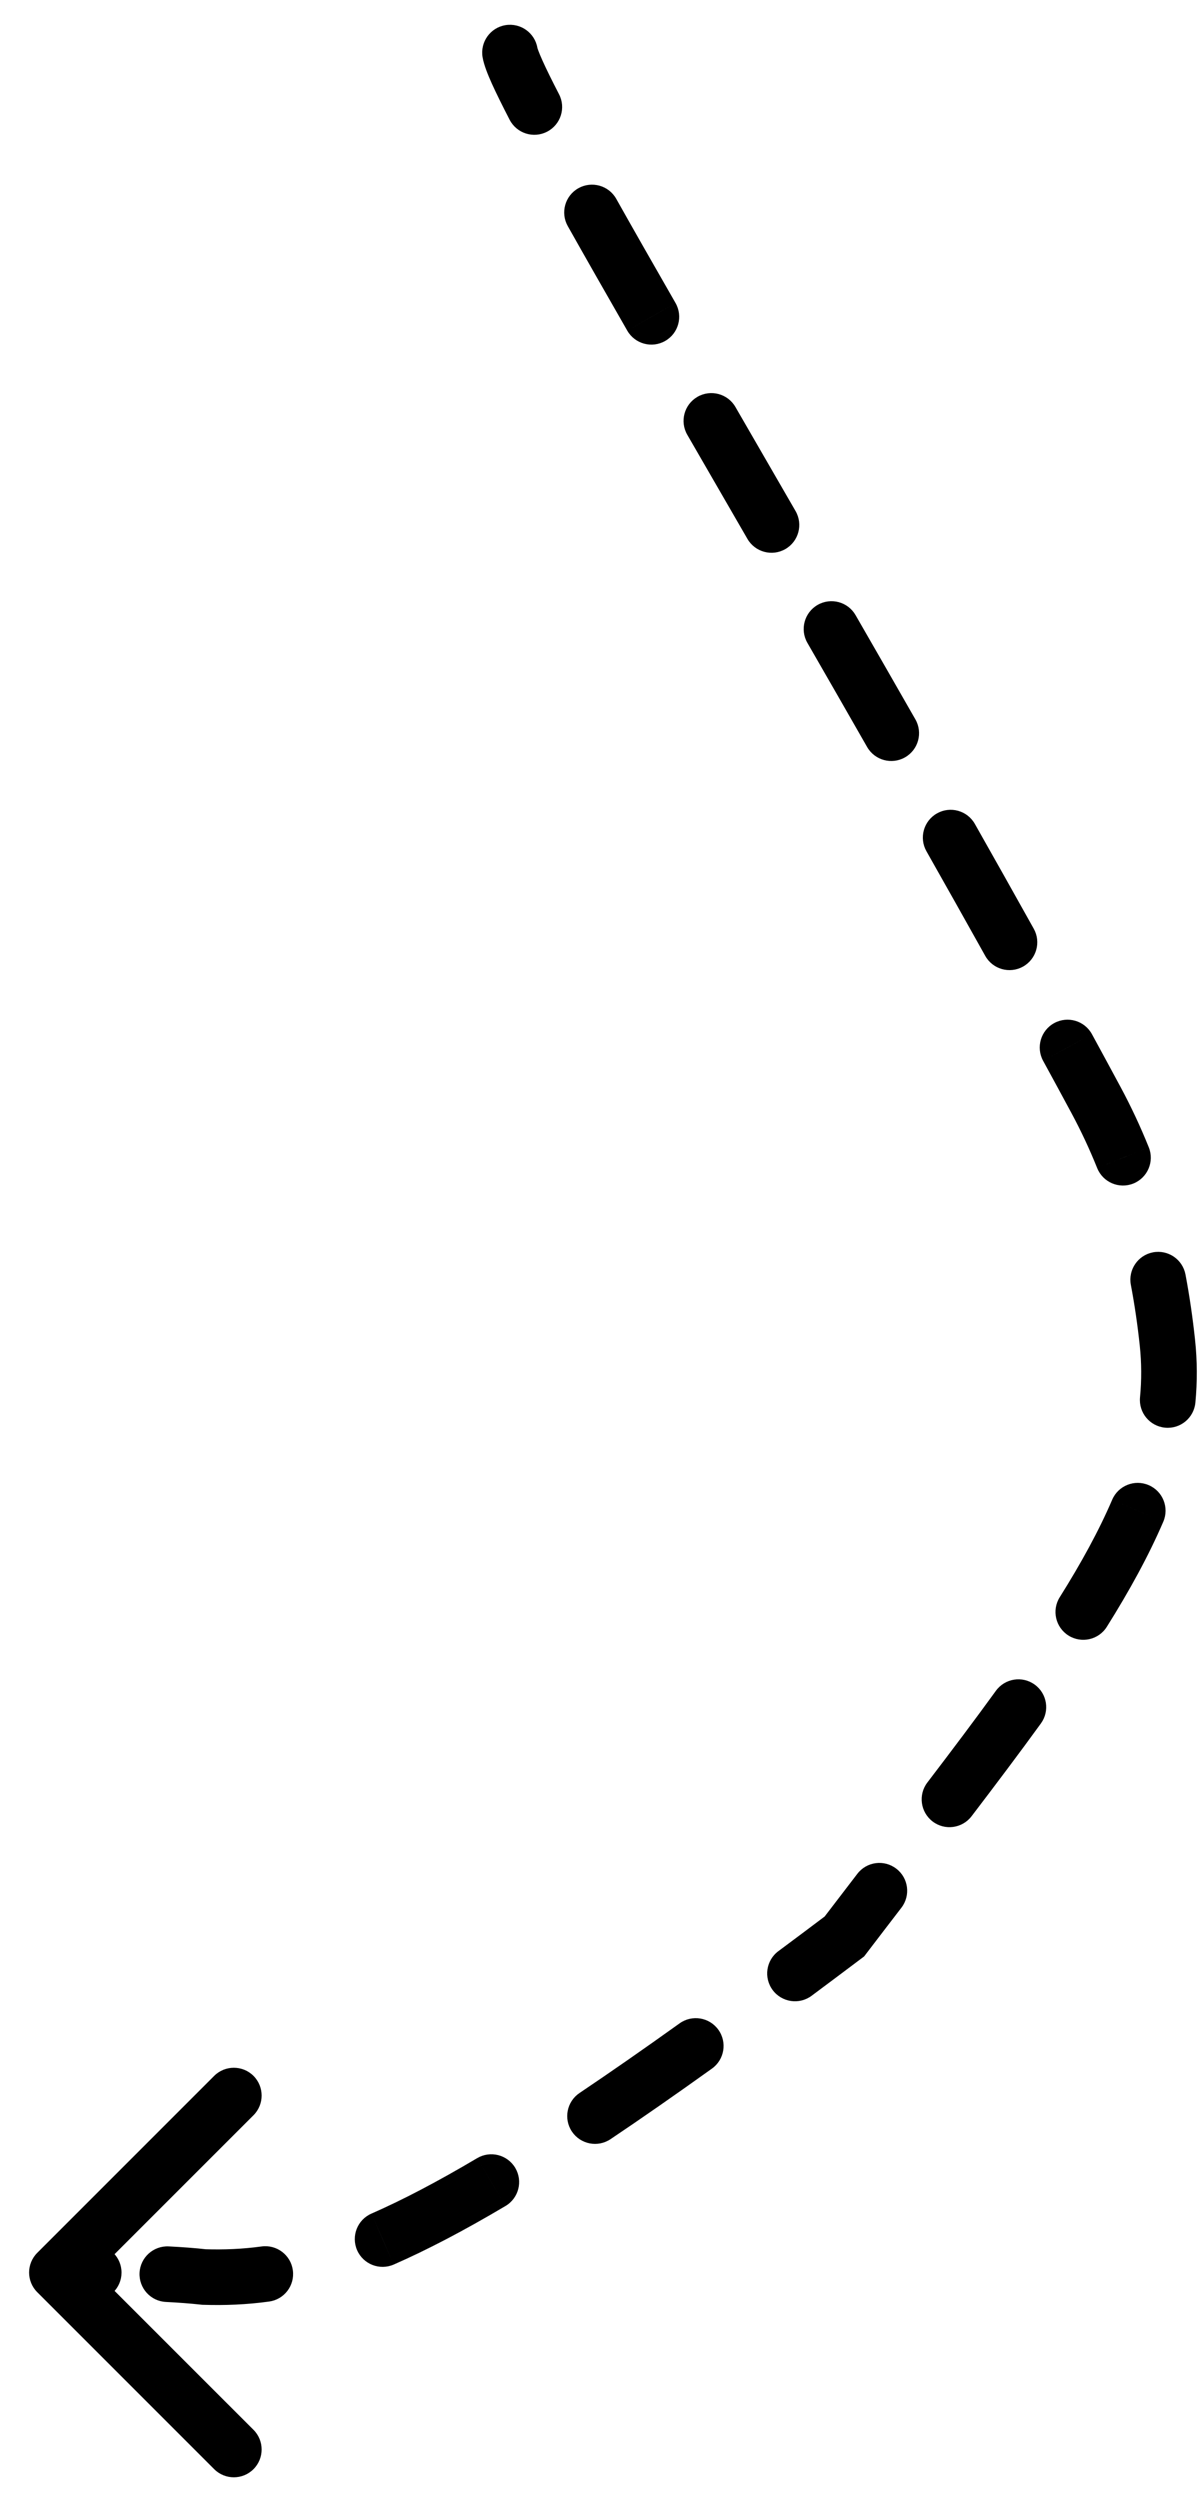 <?xml version="1.0" encoding="UTF-8"?> <svg xmlns="http://www.w3.org/2000/svg" width="37" height="77" viewBox="0 0 37 77" fill="none"><path d="M16.557 1.479C16.479 1.012 16.037 0.697 15.57 0.775C15.104 0.853 14.789 1.295 14.867 1.761L16.557 1.479ZM33.768 33.888L34.522 33.482L34.522 33.482L33.768 33.888ZM35.964 41.352L35.113 41.443L35.113 41.443L35.964 41.352ZM26.013 59.648L26.528 60.332L26.622 60.261L26.694 60.167L26.013 59.648ZM6.285 70.136L6.19 70.987L6.224 70.991L6.259 70.992L6.285 70.136ZM1.147 69.392C0.813 69.727 0.813 70.269 1.147 70.603L6.598 76.054C6.933 76.389 7.475 76.389 7.81 76.054C8.144 75.72 8.144 75.177 7.81 74.843L2.964 69.998L7.81 65.153C8.144 64.818 8.144 64.276 7.81 63.941C7.475 63.607 6.933 63.607 6.598 63.941L1.147 69.392ZM2.883 70.856C3.356 70.858 3.742 70.476 3.744 70.003C3.746 69.53 3.364 69.145 2.891 69.143L2.883 70.856ZM5.198 69.193C4.725 69.17 4.323 69.534 4.299 70.006C4.276 70.479 4.64 70.881 5.112 70.904L5.198 69.193ZM8.289 70.892C8.758 70.829 9.086 70.397 9.022 69.928C8.959 69.459 8.527 69.131 8.058 69.195L8.289 70.892ZM11.443 68.183C11.01 68.372 10.813 68.877 11.002 69.311C11.192 69.744 11.697 69.941 12.13 69.752L11.443 68.183ZM15.574 67.948C15.981 67.707 16.115 67.182 15.874 66.775C15.632 66.368 15.107 66.234 14.7 66.475L15.574 67.948ZM17.854 64.468C17.461 64.732 17.357 65.264 17.62 65.657C17.884 66.049 18.416 66.154 18.809 65.89L17.854 64.468ZM21.934 63.716C22.319 63.44 22.407 62.905 22.132 62.521C21.856 62.136 21.321 62.047 20.937 62.323L21.934 63.716ZM23.98 60.099C23.601 60.381 23.522 60.917 23.804 61.297C24.086 61.677 24.623 61.756 25.003 61.474L23.98 60.099ZM27.771 58.76C28.059 58.384 27.989 57.847 27.613 57.559C27.238 57.27 26.701 57.341 26.413 57.716L27.771 58.76ZM28.57 54.904C28.283 55.28 28.356 55.818 28.732 56.105C29.108 56.392 29.645 56.319 29.932 55.943L28.57 54.904ZM32.068 53.085C32.346 52.702 32.26 52.166 31.877 51.889C31.494 51.611 30.959 51.697 30.681 52.08L32.068 53.085ZM32.648 49.197C32.397 49.598 32.518 50.127 32.918 50.378C33.319 50.63 33.848 50.509 34.099 50.108L32.648 49.197ZM35.839 46.87C36.025 46.435 35.824 45.931 35.389 45.745C34.955 45.558 34.451 45.759 34.264 46.194L35.839 46.87ZM35.121 43.042C35.077 43.513 35.422 43.931 35.894 43.975C36.364 44.02 36.782 43.675 36.827 43.204L35.121 43.042ZM36.522 39.257C36.434 38.792 35.986 38.486 35.521 38.574C35.057 38.662 34.751 39.11 34.839 39.575L36.522 39.257ZM33.802 35.98C33.979 36.419 34.477 36.631 34.916 36.455C35.355 36.278 35.568 35.779 35.392 35.341L33.802 35.98ZM33.64 31.854C33.413 31.439 32.893 31.286 32.478 31.513C32.063 31.739 31.91 32.26 32.136 32.675L33.64 31.854ZM30.352 29.441C30.582 29.855 31.104 30.003 31.517 29.773C31.93 29.542 32.078 29.02 31.848 28.607L30.352 29.441ZM30.033 25.378C29.8 24.966 29.277 24.821 28.866 25.054C28.454 25.287 28.309 25.809 28.542 26.221L30.033 25.378ZM26.714 23.009C26.949 23.419 27.472 23.562 27.883 23.327C28.294 23.092 28.436 22.569 28.201 22.158L26.714 23.009ZM26.358 18.947C26.122 18.537 25.599 18.396 25.189 18.632C24.779 18.868 24.638 19.392 24.874 19.802L26.358 18.947ZM23.026 16.598C23.263 17.008 23.787 17.148 24.196 16.912C24.606 16.675 24.746 16.151 24.509 15.741L23.026 16.598ZM22.657 12.536C22.421 12.127 21.897 11.986 21.487 12.223C21.077 12.46 20.937 12.983 21.174 13.393L22.657 12.536ZM19.325 10.185C19.561 10.595 20.084 10.737 20.494 10.501C20.905 10.266 21.046 9.742 20.811 9.332L19.325 10.185ZM18.985 6.124C18.753 5.712 18.23 5.566 17.818 5.798C17.406 6.03 17.26 6.552 17.492 6.965L18.985 6.124ZM15.701 3.69C15.919 4.11 16.436 4.274 16.856 4.056C17.276 3.838 17.44 3.321 17.222 2.902L15.701 3.69ZM1.753 69.998V70.854C2.135 70.854 2.513 70.854 2.883 70.856L2.887 69.999L2.891 69.143C2.516 69.141 2.135 69.141 1.753 69.141V69.998ZM5.155 70.049L5.112 70.904C5.503 70.924 5.864 70.951 6.19 70.987L6.285 70.136L6.381 69.285C6.011 69.243 5.613 69.214 5.198 69.193L5.155 70.049ZM6.285 70.136L6.259 70.992C6.922 71.013 7.589 70.988 8.289 70.892L8.174 70.044L8.058 69.195C7.465 69.276 6.894 69.298 6.312 69.28L6.285 70.136ZM11.787 68.967L12.13 69.752C13.155 69.303 14.286 68.712 15.574 67.948L15.137 67.212L14.7 66.475C13.455 67.213 12.388 67.769 11.443 68.183L11.787 68.967ZM18.331 65.179L18.809 65.89C19.77 65.245 20.807 64.523 21.934 63.716L21.436 63.019L20.937 62.323C19.821 63.122 18.797 63.834 17.854 64.468L18.331 65.179ZM24.491 60.786L25.003 61.474C25.496 61.107 26.004 60.726 26.528 60.332L26.013 59.648L25.497 58.963C24.976 59.356 24.471 59.734 23.98 60.099L24.491 60.786ZM26.013 59.648L26.694 60.167C27.06 59.686 27.42 59.218 27.771 58.76L27.092 58.238L26.413 57.716C26.06 58.175 25.7 58.645 25.332 59.128L26.013 59.648ZM29.251 55.424L29.932 55.943C30.696 54.941 31.411 53.991 32.068 53.085L31.375 52.582L30.681 52.08C30.036 52.97 29.331 53.907 28.57 54.904L29.251 55.424ZM33.374 49.653L34.099 50.108C34.799 48.992 35.387 47.921 35.839 46.87L35.051 46.532L34.264 46.194C33.858 47.14 33.317 48.131 32.648 49.197L33.374 49.653ZM35.974 43.123L36.827 43.204C36.888 42.559 36.886 41.913 36.816 41.261L35.964 41.352L35.113 41.443C35.17 41.979 35.172 42.51 35.121 43.042L35.974 43.123ZM35.964 41.352L36.816 41.261C36.745 40.592 36.648 39.923 36.522 39.257L35.681 39.416L34.839 39.575C34.956 40.192 35.046 40.816 35.113 41.443L35.964 41.352ZM34.597 35.66L35.392 35.341C35.139 34.712 34.85 34.092 34.522 33.482L33.768 33.888L33.014 34.294C33.31 34.845 33.572 35.408 33.802 35.98L34.597 35.66ZM33.768 33.888L34.522 33.482C34.234 32.947 33.94 32.404 33.64 31.854L32.888 32.265L32.136 32.675C32.435 33.222 32.728 33.762 33.014 34.294L33.768 33.888ZM31.1 29.024L31.848 28.607C31.253 27.541 30.646 26.461 30.033 25.378L29.288 25.799L28.542 26.221C29.154 27.302 29.759 28.379 30.352 29.441L31.1 29.024ZM27.458 22.584L28.201 22.158C27.584 21.079 26.968 20.005 26.358 18.947L25.616 19.374L24.874 19.802C25.483 20.859 26.098 21.931 26.714 23.009L27.458 22.584ZM23.768 16.17L24.509 15.741C23.872 14.639 23.253 13.567 22.657 12.536L21.915 12.965L21.174 13.393C21.769 14.424 22.39 15.497 23.026 16.598L23.768 16.17ZM20.068 9.758L20.811 9.332C20.142 8.166 19.527 7.089 18.985 6.124L18.238 6.544L17.492 6.965C18.038 7.935 18.655 9.017 19.325 10.185L20.068 9.758ZM16.462 3.296L17.222 2.902C17.003 2.478 16.833 2.134 16.716 1.873C16.584 1.581 16.555 1.472 16.557 1.479L15.712 1.62L14.867 1.761C14.908 2.004 15.031 2.304 15.153 2.576C15.29 2.879 15.476 3.254 15.701 3.69L16.462 3.296ZM16.557 1.479C16.479 1.012 16.037 0.697 15.57 0.775C15.104 0.853 14.789 1.295 14.867 1.761L16.557 1.479ZM33.768 33.888L34.522 33.482L34.522 33.482L33.768 33.888ZM35.964 41.352L35.113 41.443L35.113 41.443L35.964 41.352ZM26.013 59.648L26.528 60.332L26.622 60.261L26.694 60.167L26.013 59.648ZM6.285 70.136L6.19 70.987L6.224 70.991L6.259 70.992L6.285 70.136ZM1.147 69.392C0.813 69.727 0.813 70.269 1.147 70.603L6.598 76.054C6.933 76.389 7.475 76.389 7.81 76.054C8.144 75.72 8.144 75.177 7.81 74.843L2.964 69.998L7.81 65.153C8.144 64.818 8.144 64.276 7.81 63.941C7.475 63.607 6.933 63.607 6.598 63.941L1.147 69.392ZM2.883 70.856C3.356 70.858 3.742 70.476 3.744 70.003C3.746 69.53 3.364 69.145 2.891 69.143L2.883 70.856ZM5.198 69.193C4.725 69.17 4.323 69.534 4.299 70.006C4.276 70.479 4.64 70.881 5.112 70.904L5.198 69.193ZM8.289 70.892C8.758 70.829 9.086 70.397 9.022 69.928C8.959 69.459 8.527 69.131 8.058 69.195L8.289 70.892ZM11.443 68.183C11.01 68.372 10.813 68.877 11.002 69.311C11.192 69.744 11.697 69.941 12.13 69.752L11.443 68.183ZM15.574 67.948C15.981 67.707 16.115 67.182 15.874 66.775C15.632 66.368 15.107 66.234 14.7 66.475L15.574 67.948ZM17.854 64.468C17.461 64.732 17.357 65.264 17.62 65.657C17.884 66.049 18.416 66.154 18.809 65.89L17.854 64.468ZM21.934 63.716C22.319 63.44 22.407 62.905 22.132 62.521C21.856 62.136 21.321 62.047 20.937 62.323L21.934 63.716ZM23.98 60.099C23.601 60.381 23.522 60.917 23.804 61.297C24.086 61.677 24.623 61.756 25.003 61.474L23.98 60.099ZM27.771 58.76C28.059 58.384 27.989 57.847 27.613 57.559C27.238 57.27 26.701 57.341 26.413 57.716L27.771 58.76ZM28.57 54.904C28.283 55.28 28.356 55.818 28.732 56.105C29.108 56.392 29.645 56.319 29.932 55.943L28.57 54.904ZM32.068 53.085C32.346 52.702 32.26 52.166 31.877 51.889C31.494 51.611 30.959 51.697 30.681 52.08L32.068 53.085ZM32.648 49.197C32.397 49.598 32.518 50.127 32.918 50.378C33.319 50.63 33.848 50.509 34.099 50.108L32.648 49.197ZM35.839 46.87C36.025 46.435 35.824 45.931 35.389 45.745C34.955 45.558 34.451 45.759 34.264 46.194L35.839 46.87ZM35.121 43.042C35.077 43.513 35.422 43.931 35.894 43.975C36.364 44.02 36.782 43.675 36.827 43.204L35.121 43.042ZM36.522 39.257C36.434 38.792 35.986 38.486 35.521 38.574C35.057 38.662 34.751 39.11 34.839 39.575L36.522 39.257ZM33.802 35.98C33.979 36.419 34.477 36.631 34.916 36.455C35.355 36.278 35.568 35.779 35.392 35.341L33.802 35.98ZM33.64 31.854C33.413 31.439 32.893 31.286 32.478 31.513C32.063 31.739 31.91 32.26 32.136 32.675L33.64 31.854ZM30.352 29.441C30.582 29.855 31.104 30.003 31.517 29.773C31.93 29.542 32.078 29.02 31.848 28.607L30.352 29.441ZM30.033 25.378C29.8 24.966 29.277 24.821 28.866 25.054C28.454 25.287 28.309 25.809 28.542 26.221L30.033 25.378ZM26.714 23.009C26.949 23.419 27.472 23.562 27.883 23.327C28.294 23.092 28.436 22.569 28.201 22.158L26.714 23.009ZM26.358 18.947C26.122 18.537 25.599 18.396 25.189 18.632C24.779 18.868 24.638 19.392 24.874 19.802L26.358 18.947ZM23.026 16.598C23.263 17.008 23.787 17.148 24.196 16.912C24.606 16.675 24.746 16.151 24.509 15.741L23.026 16.598ZM22.657 12.536C22.421 12.127 21.897 11.986 21.487 12.223C21.077 12.46 20.937 12.983 21.174 13.393L22.657 12.536ZM19.325 10.185C19.561 10.595 20.084 10.737 20.494 10.501C20.905 10.266 21.046 9.742 20.811 9.332L19.325 10.185ZM18.985 6.124C18.753 5.712 18.23 5.566 17.818 5.798C17.406 6.03 17.26 6.552 17.492 6.965L18.985 6.124ZM15.701 3.69C15.919 4.11 16.436 4.274 16.856 4.056C17.276 3.838 17.44 3.321 17.222 2.902L15.701 3.69ZM1.753 69.998V70.854C2.135 70.854 2.513 70.854 2.883 70.856L2.887 69.999L2.891 69.143C2.516 69.141 2.135 69.141 1.753 69.141V69.998ZM5.155 70.049L5.112 70.904C5.503 70.924 5.864 70.951 6.19 70.987L6.285 70.136L6.381 69.285C6.011 69.243 5.613 69.214 5.198 69.193L5.155 70.049ZM6.285 70.136L6.259 70.992C6.922 71.013 7.589 70.988 8.289 70.892L8.174 70.044L8.058 69.195C7.465 69.276 6.894 69.298 6.312 69.28L6.285 70.136ZM11.787 68.967L12.13 69.752C13.155 69.303 14.286 68.712 15.574 67.948L15.137 67.212L14.7 66.475C13.455 67.213 12.388 67.769 11.443 68.183L11.787 68.967ZM18.331 65.179L18.809 65.89C19.77 65.245 20.807 64.523 21.934 63.716L21.436 63.019L20.937 62.323C19.821 63.122 18.797 63.834 17.854 64.468L18.331 65.179ZM24.491 60.786L25.003 61.474C25.496 61.107 26.004 60.726 26.528 60.332L26.013 59.648L25.497 58.963C24.976 59.356 24.471 59.734 23.98 60.099L24.491 60.786ZM26.013 59.648L26.694 60.167C27.06 59.686 27.42 59.218 27.771 58.76L27.092 58.238L26.413 57.716C26.06 58.175 25.7 58.645 25.332 59.128L26.013 59.648ZM29.251 55.424L29.932 55.943C30.696 54.941 31.411 53.991 32.068 53.085L31.375 52.582L30.681 52.08C30.036 52.97 29.331 53.907 28.57 54.904L29.251 55.424ZM33.374 49.653L34.099 50.108C34.799 48.992 35.387 47.921 35.839 46.87L35.051 46.532L34.264 46.194C33.858 47.14 33.317 48.131 32.648 49.197L33.374 49.653ZM35.974 43.123L36.827 43.204C36.888 42.559 36.886 41.913 36.816 41.261L35.964 41.352L35.113 41.443C35.17 41.979 35.172 42.51 35.121 43.042L35.974 43.123ZM35.964 41.352L36.816 41.261C36.745 40.592 36.648 39.923 36.522 39.257L35.681 39.416L34.839 39.575C34.956 40.192 35.046 40.816 35.113 41.443L35.964 41.352ZM34.597 35.66L35.392 35.341C35.139 34.712 34.85 34.092 34.522 33.482L33.768 33.888L33.014 34.294C33.31 34.845 33.572 35.408 33.802 35.98L34.597 35.66ZM33.768 33.888L34.522 33.482C34.234 32.947 33.94 32.404 33.64 31.854L32.888 32.265L32.136 32.675C32.435 33.222 32.728 33.762 33.014 34.294L33.768 33.888ZM31.1 29.024L31.848 28.607C31.253 27.541 30.646 26.461 30.033 25.378L29.288 25.799L28.542 26.221C29.154 27.302 29.759 28.379 30.352 29.441L31.1 29.024ZM27.458 22.584L28.201 22.158C27.584 21.079 26.968 20.005 26.358 18.947L25.616 19.374L24.874 19.802C25.483 20.859 26.098 21.931 26.714 23.009L27.458 22.584ZM23.768 16.17L24.509 15.741C23.872 14.639 23.253 13.567 22.657 12.536L21.915 12.965L21.174 13.393C21.769 14.424 22.39 15.497 23.026 16.598L23.768 16.17ZM20.068 9.758L20.811 9.332C20.142 8.166 19.527 7.089 18.985 6.124L18.238 6.544L17.492 6.965C18.038 7.935 18.655 9.017 19.325 10.185L20.068 9.758ZM16.462 3.296L17.222 2.902C17.003 2.478 16.833 2.134 16.716 1.873C16.584 1.581 16.555 1.472 16.557 1.479L15.712 1.62L14.867 1.761C14.908 2.004 15.031 2.304 15.153 2.576C15.29 2.879 15.476 3.254 15.701 3.69L16.462 3.296Z" fill="black"></path></svg> 